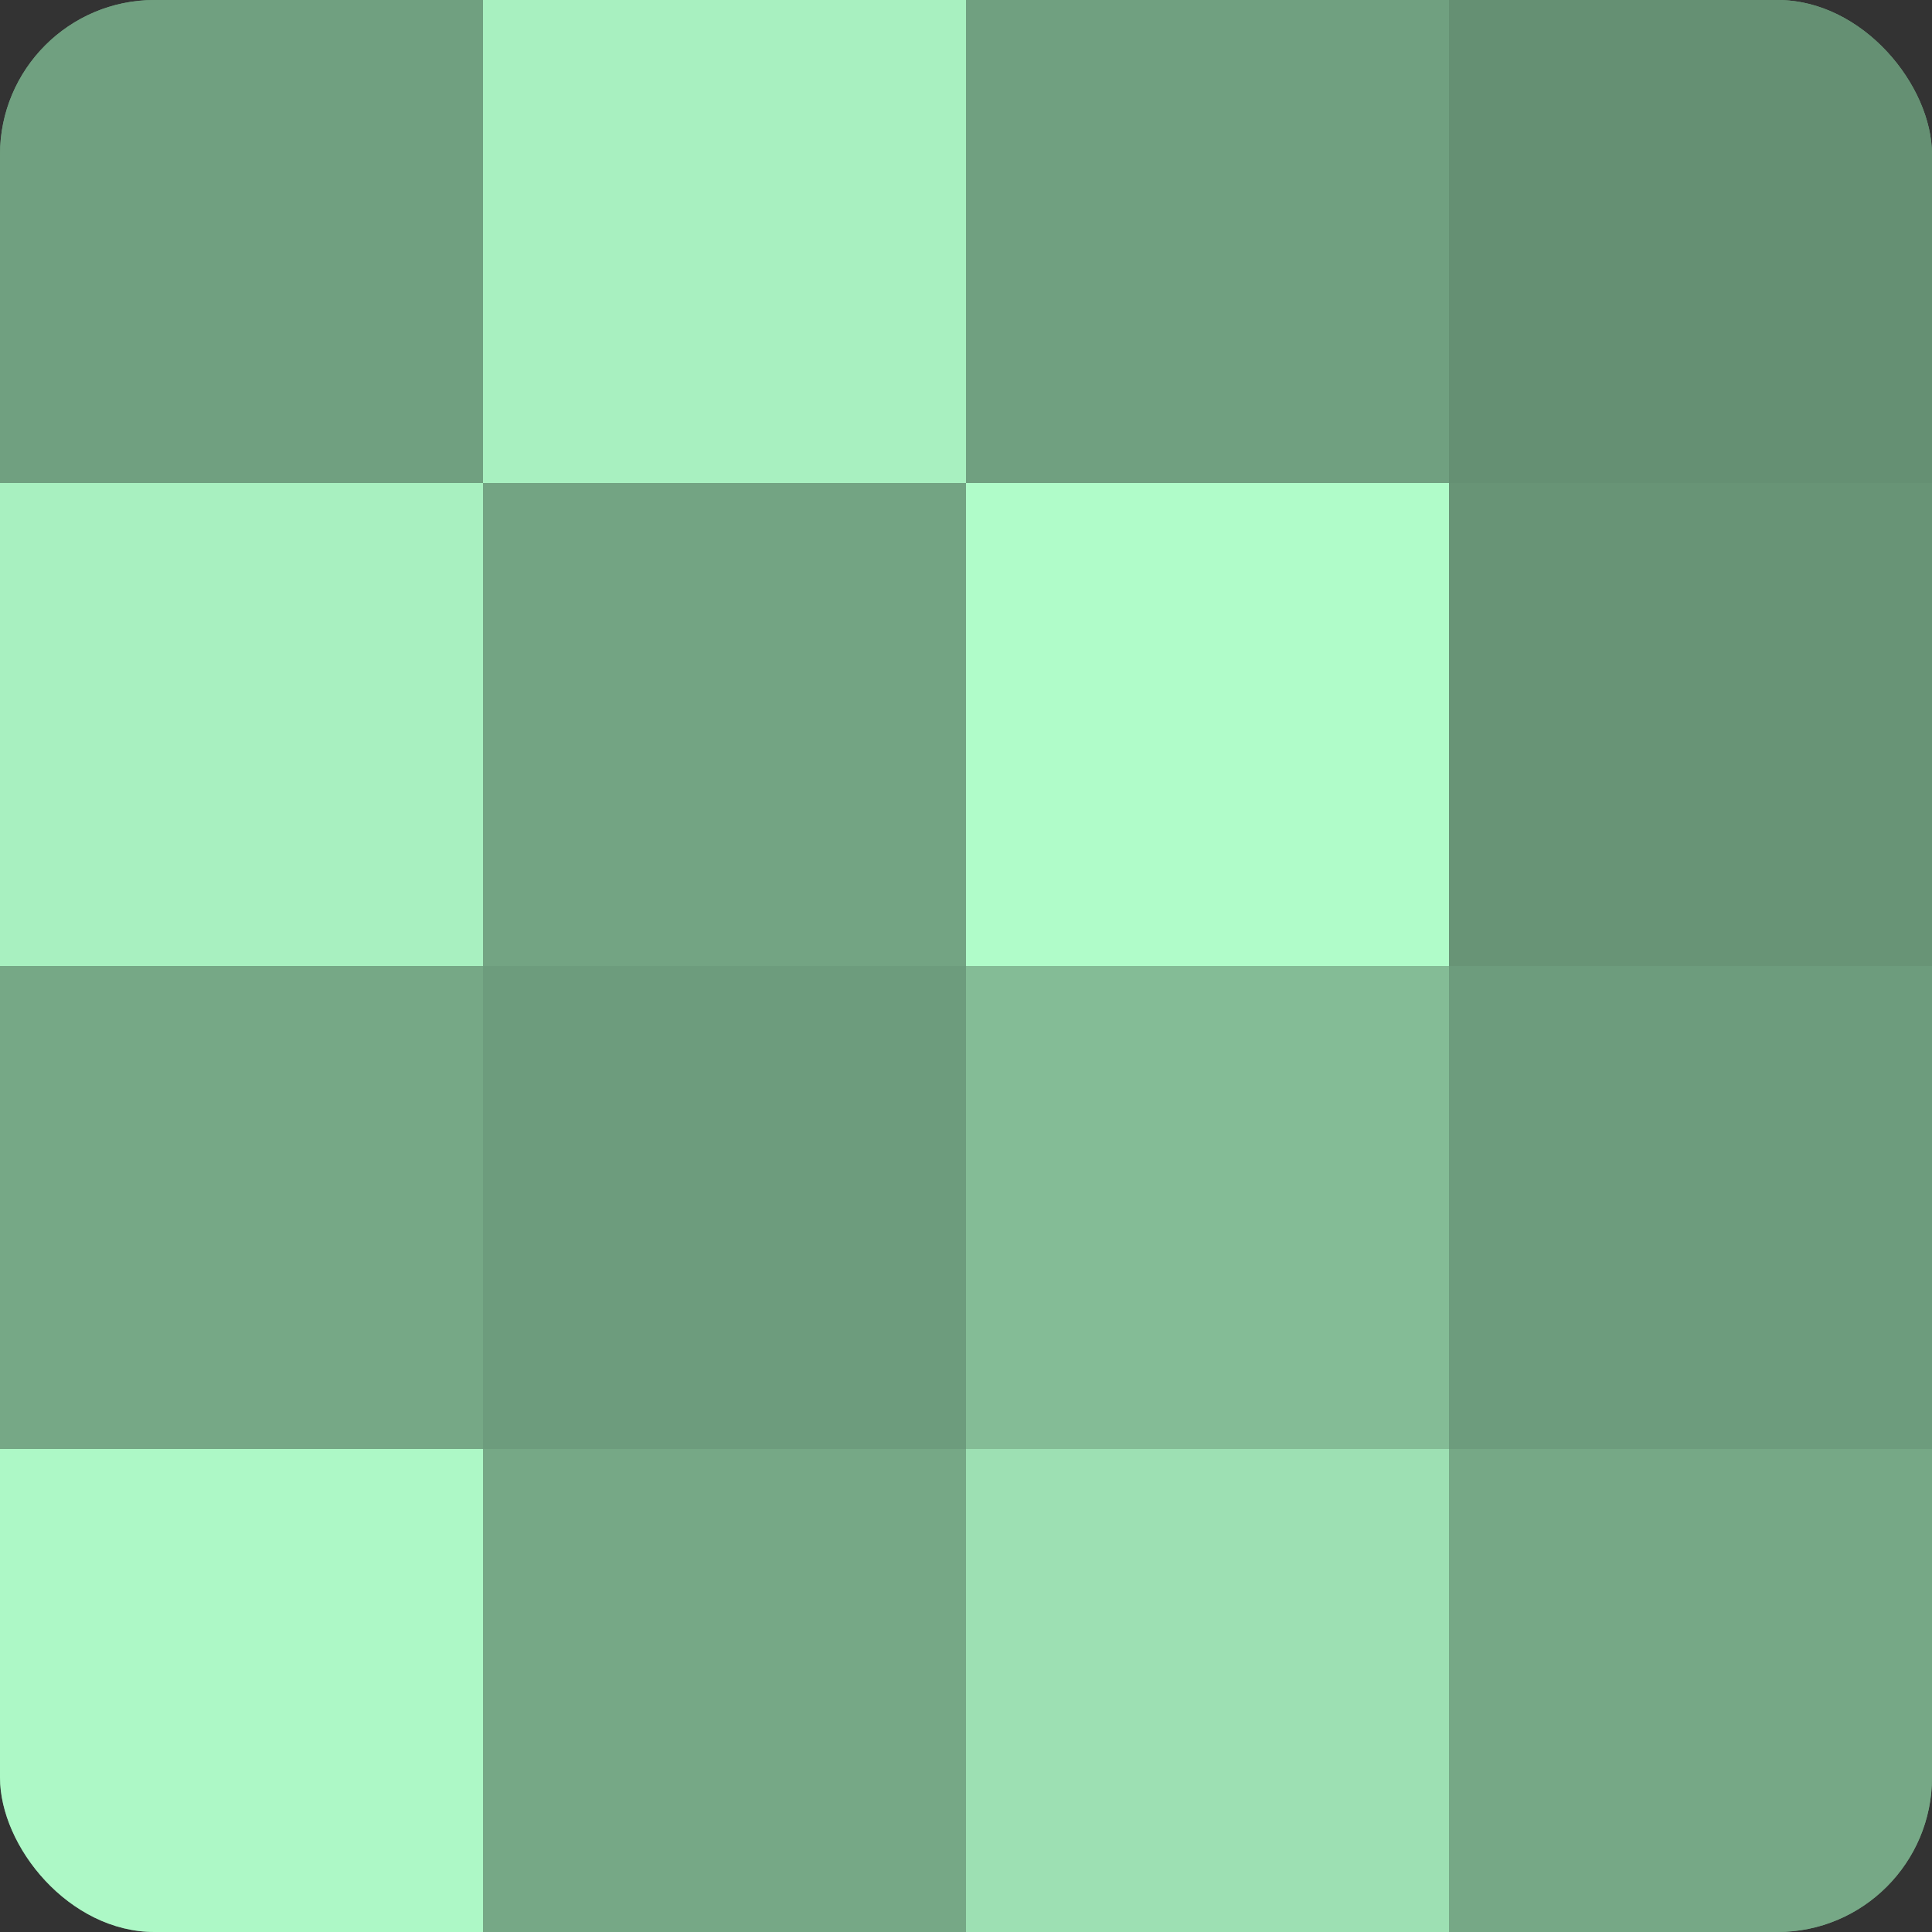 <?xml version="1.0" encoding="UTF-8"?>
<svg xmlns="http://www.w3.org/2000/svg" width="60" height="60" viewBox="0 0 100 100" preserveAspectRatio="xMidYMid meet"><rect x="0" y="0" width="100" height="100" fill="#333333" stroke="none"/><defs><clipPath id="c" width="100" height="100"><rect width="100" height="100" rx="8" ry="8"/></clipPath></defs><g clip-path="url(#c)"><rect width="100" height="100" fill="#70a080"/><rect width="25" height="25" fill="#70a080"/><rect y="25" width="25" height="25" fill="#a8f0c0"/><rect y="50" width="25" height="25" fill="#76a886"/><rect y="75" width="25" height="25" fill="#adf8c6"/><rect x="25" width="25" height="25" fill="#a8f0c0"/><rect x="25" y="25" width="25" height="25" fill="#73a483"/><rect x="25" y="50" width="25" height="25" fill="#6d9c7d"/><rect x="25" y="75" width="25" height="25" fill="#76a886"/><rect x="50" width="25" height="25" fill="#70a080"/><rect x="50" y="25" width="25" height="25" fill="#b0fcc9"/><rect x="50" y="50" width="25" height="25" fill="#84bc96"/><rect x="50" y="75" width="25" height="25" fill="#9de0b3"/><rect x="75" width="25" height="25" fill="#659073"/><rect x="75" y="25" width="25" height="25" fill="#689476"/><rect x="75" y="50" width="25" height="25" fill="#6d9c7d"/><rect x="75" y="75" width="25" height="25" fill="#76a886"/></g></svg>
